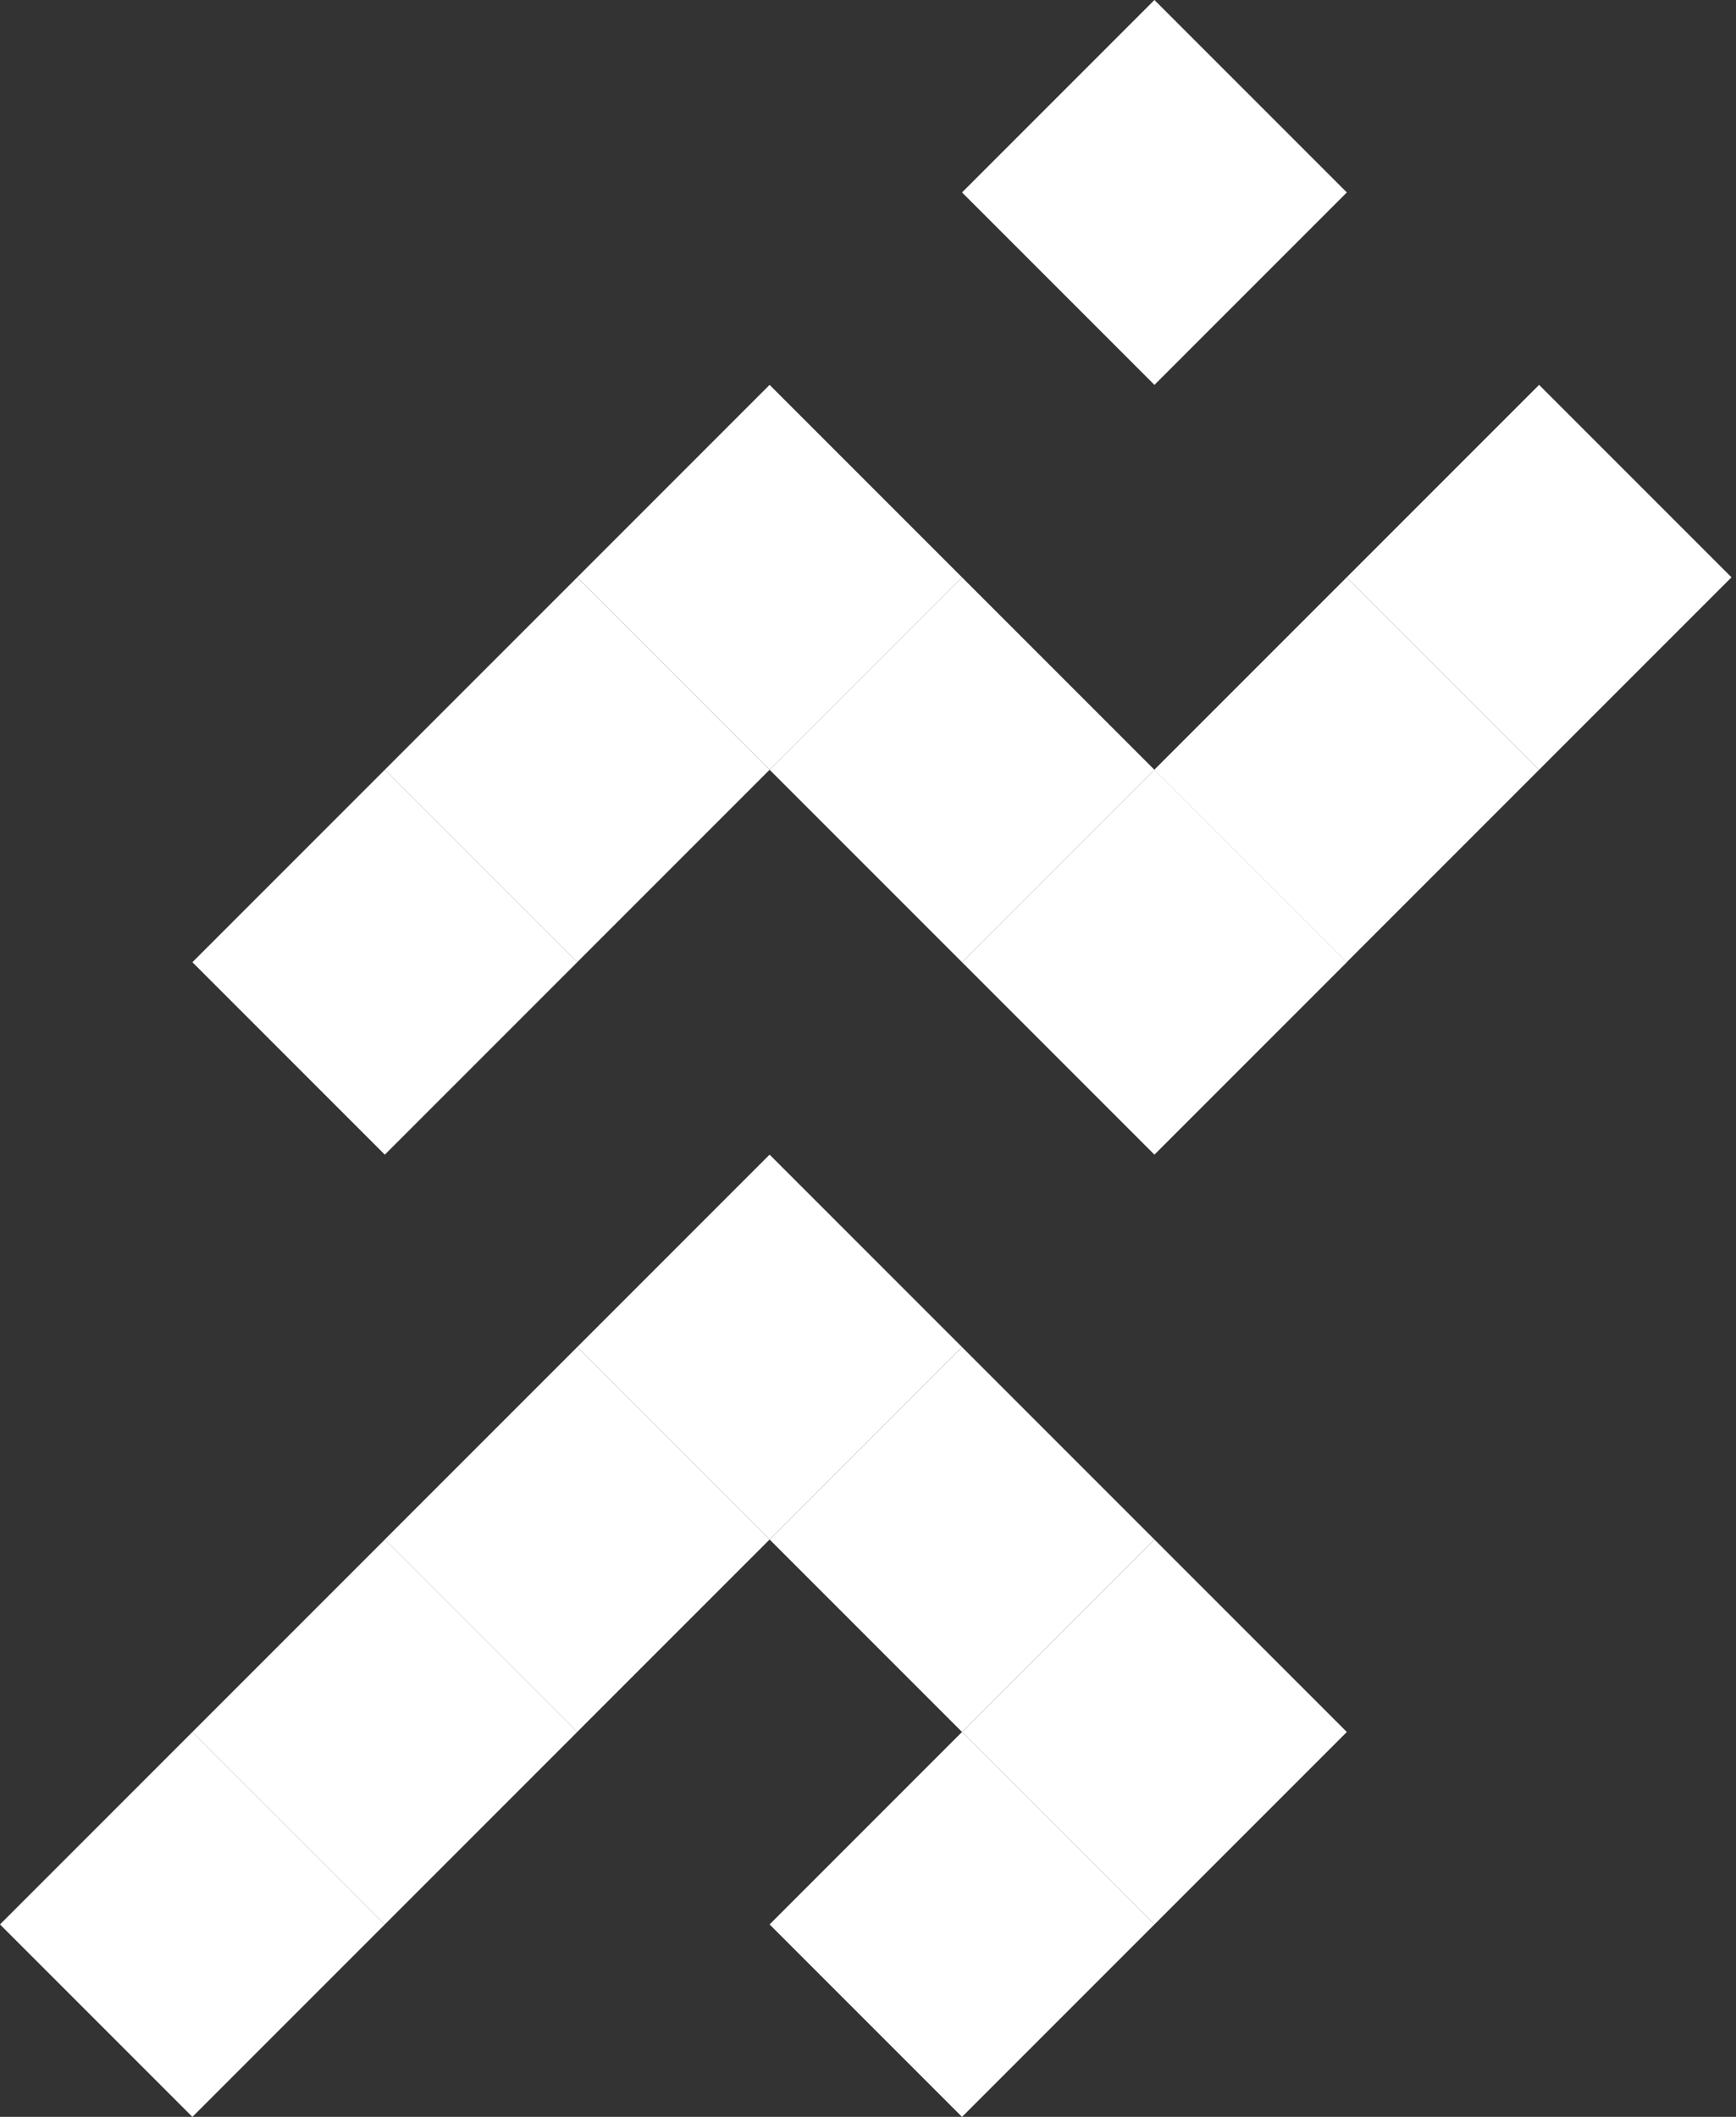 <svg width="251" height="306" viewBox="0 0 251 306" fill="none" xmlns="http://www.w3.org/2000/svg">
<rect x="0" y="0" width="251" height="306" fill="#333333" stroke="none"/>
<rect x="139.096" y="27.818" width="39.341" height="39.341" transform="rotate(-45 139.096 27.818)" fill="white"/>
<rect x="83.455" y="83.454" width="39.341" height="39.341" transform="rotate(-45 83.455 83.454)" fill="white"/>
<rect x="111.275" y="111.273" width="39.341" height="39.341" transform="rotate(-45 111.275 111.273)" fill="white"/>
<rect x="139.096" y="139.091" width="39.341" height="39.341" transform="rotate(-45 139.096 139.091)" fill="white"/>
<rect x="166.893" y="111.273" width="39.341" height="39.341" transform="rotate(-45 166.893 111.273)" fill="white"/>
<rect x="194.713" y="83.454" width="39.341" height="39.341" transform="rotate(-45 194.713 83.454)" fill="white"/>
<rect x="55.635" y="111.273" width="39.341" height="39.341" transform="rotate(-45 55.635 111.273)" fill="white"/>
<rect x="83.455" y="194.724" width="39.341" height="39.341" transform="rotate(-45 83.455 194.724)" fill="white"/>
<rect x="55.635" y="222.543" width="39.341" height="39.341" transform="rotate(-45 55.635 222.543)" fill="white"/>
<rect x="27.82" y="250.363" width="39.341" height="39.341" transform="rotate(-45 27.82 250.363)" fill="white"/>
<rect y="278.182" width="39.341" height="39.341" transform="rotate(-45 0 278.182)" fill="white"/>
<rect x="111.275" y="222.543" width="39.341" height="39.341" transform="rotate(-45 111.275 222.543)" fill="white"/>
<rect x="139.096" y="250.363" width="39.341" height="39.341" transform="rotate(-45 139.096 250.363)" fill="white"/>
<rect x="111.275" y="278.182" width="39.341" height="39.341" transform="rotate(-45 111.275 278.182)" fill="white"/>
<rect x="27.82" y="139.091" width="39.341" height="39.341" transform="rotate(-45 27.82 139.091)" fill="white"/>
</svg>
